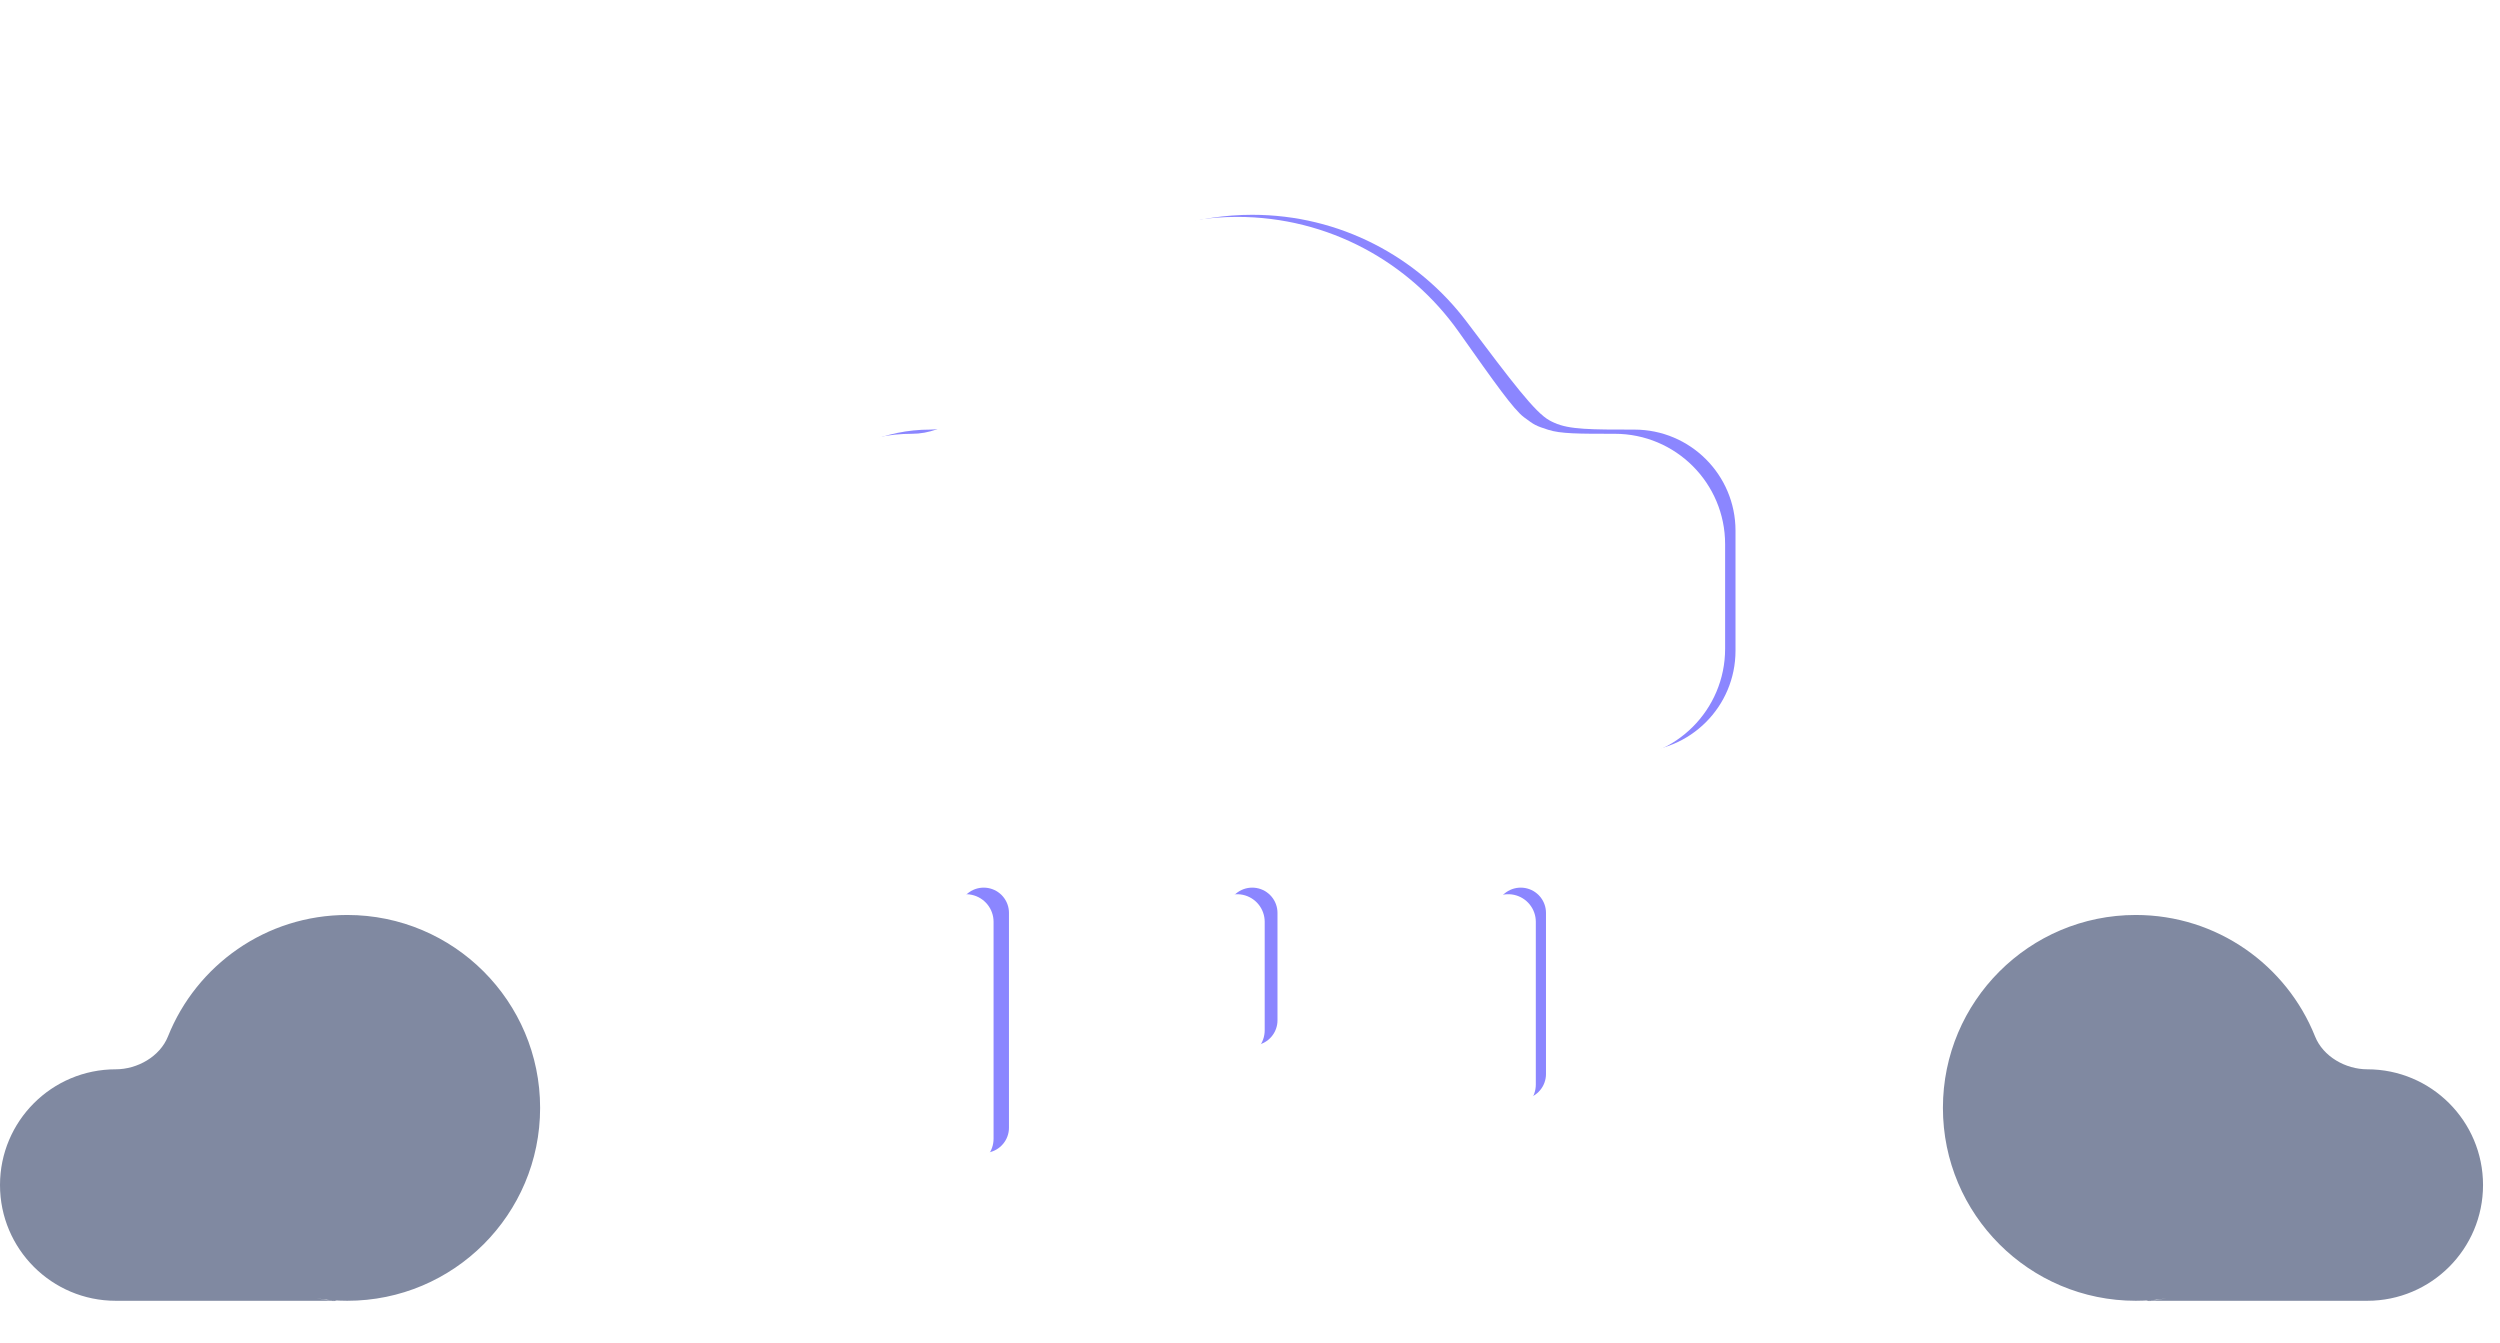 <?xml version="1.0" encoding="UTF-8"?> <svg xmlns="http://www.w3.org/2000/svg" width="108" height="58" viewBox="0 0 108 58" fill="none"><path fill-rule="evenodd" clip-rule="evenodd" d="M15 56.194C19.602 56.194 23.333 52.463 23.333 47.86C23.333 43.258 19.602 39.527 15 39.527C11.488 39.527 8.484 41.699 7.257 44.773C6.91 45.643 5.937 46.194 5 46.194V46.194C2.239 46.194 0 48.432 0 51.194C0 53.955 2.239 56.194 5 56.194V56.194C11.083 56.194 14.125 56.194 14.17 56.195C15.313 56.229 13.338 56.07 14.472 56.219C14.516 56.225 13.085 55.993 13.657 56.086C14.095 56.157 14.543 56.194 15 56.194Z" fill="#8089A1"></path><g filter="url(#filter0_f_1467_12331)"><path fill-rule="evenodd" clip-rule="evenodd" d="M40.176 32.478L54.096 32.478L70.607 32.478C73.019 32.478 74.974 30.523 74.974 28.111V22.925C74.974 20.514 73.019 18.559 70.607 18.559V18.559C68.732 18.559 67.795 18.559 67.149 18.265C67.043 18.217 67.04 18.216 66.937 18.16C66.314 17.82 65.332 16.516 63.366 13.906C61.25 11.096 57.885 9.279 54.096 9.279C49.38 9.279 45.321 12.093 43.508 16.134C42.9 17.489 41.661 18.559 40.176 18.559V18.559C36.333 18.559 33.217 21.674 33.217 25.518C33.217 29.362 36.333 32.478 40.176 32.478Z" fill="#8B86FF"></path><path d="M54.096 44.077V39.437" stroke="#8B86FF" stroke-width="2.183" stroke-linecap="round"></path><path d="M65.695 46.397V39.437" stroke="#8B86FF" stroke-width="2.183" stroke-linecap="round"></path><path d="M42.496 48.716V39.437" stroke="#8B86FF" stroke-width="2.183" stroke-linecap="round"></path></g><path fill-rule="evenodd" clip-rule="evenodd" d="M42.752 16.292C42.138 17.66 40.887 18.74 39.388 18.74V18.74C35.507 18.74 32.361 21.886 32.361 25.767C32.361 29.649 35.507 32.795 39.388 32.795H69.758C72.391 32.795 74.525 30.661 74.525 28.028V23.507C74.525 20.874 72.391 18.74 69.758 18.74V18.74C68.198 18.74 67.417 18.74 66.88 18.566C66.342 18.392 66.292 18.366 65.839 18.027C65.387 17.689 64.596 16.57 63.015 14.332C60.894 11.33 57.398 9.37 53.443 9.37C48.681 9.37 44.583 12.212 42.752 16.292Z" fill="white"></path><path d="M53.443 44.507V39.822" stroke="white" stroke-width="2.384" stroke-linecap="round"></path><path d="M65.155 46.85V39.822" stroke="white" stroke-width="2.384" stroke-linecap="round"></path><path d="M41.73 49.192V39.822" stroke="white" stroke-width="2.384" stroke-linecap="round"></path><path fill-rule="evenodd" clip-rule="evenodd" d="M92.267 56.194C87.665 56.194 83.934 52.463 83.934 47.86C83.934 43.258 87.665 39.527 92.267 39.527C95.779 39.527 98.783 41.699 100.01 44.773C100.357 45.643 101.33 46.194 102.267 46.194V46.194C105.028 46.194 107.267 48.432 107.267 51.194C107.267 53.955 105.028 56.194 102.267 56.194V56.194C96.184 56.194 93.142 56.194 93.097 56.195C91.954 56.229 93.93 56.07 92.795 56.219C92.751 56.225 94.182 55.993 93.609 56.086C93.172 56.157 92.724 56.194 92.267 56.194Z" fill="#8089A1"></path><defs><filter id="filter0_f_1467_12331" x="18.616" y="-7.642" width="70.96" height="70.96" filterUnits="userSpaceOnUse" color-interpolation-filters="sRGB"><feFlood flood-opacity="0" result="BackgroundImageFix"></feFlood><feBlend mode="normal" in="SourceGraphic" in2="BackgroundImageFix" result="shape"></feBlend><feGaussianBlur stdDeviation="3.821" result="effect1_foregroundBlur_1467_12331"></feGaussianBlur></filter></defs></svg> 